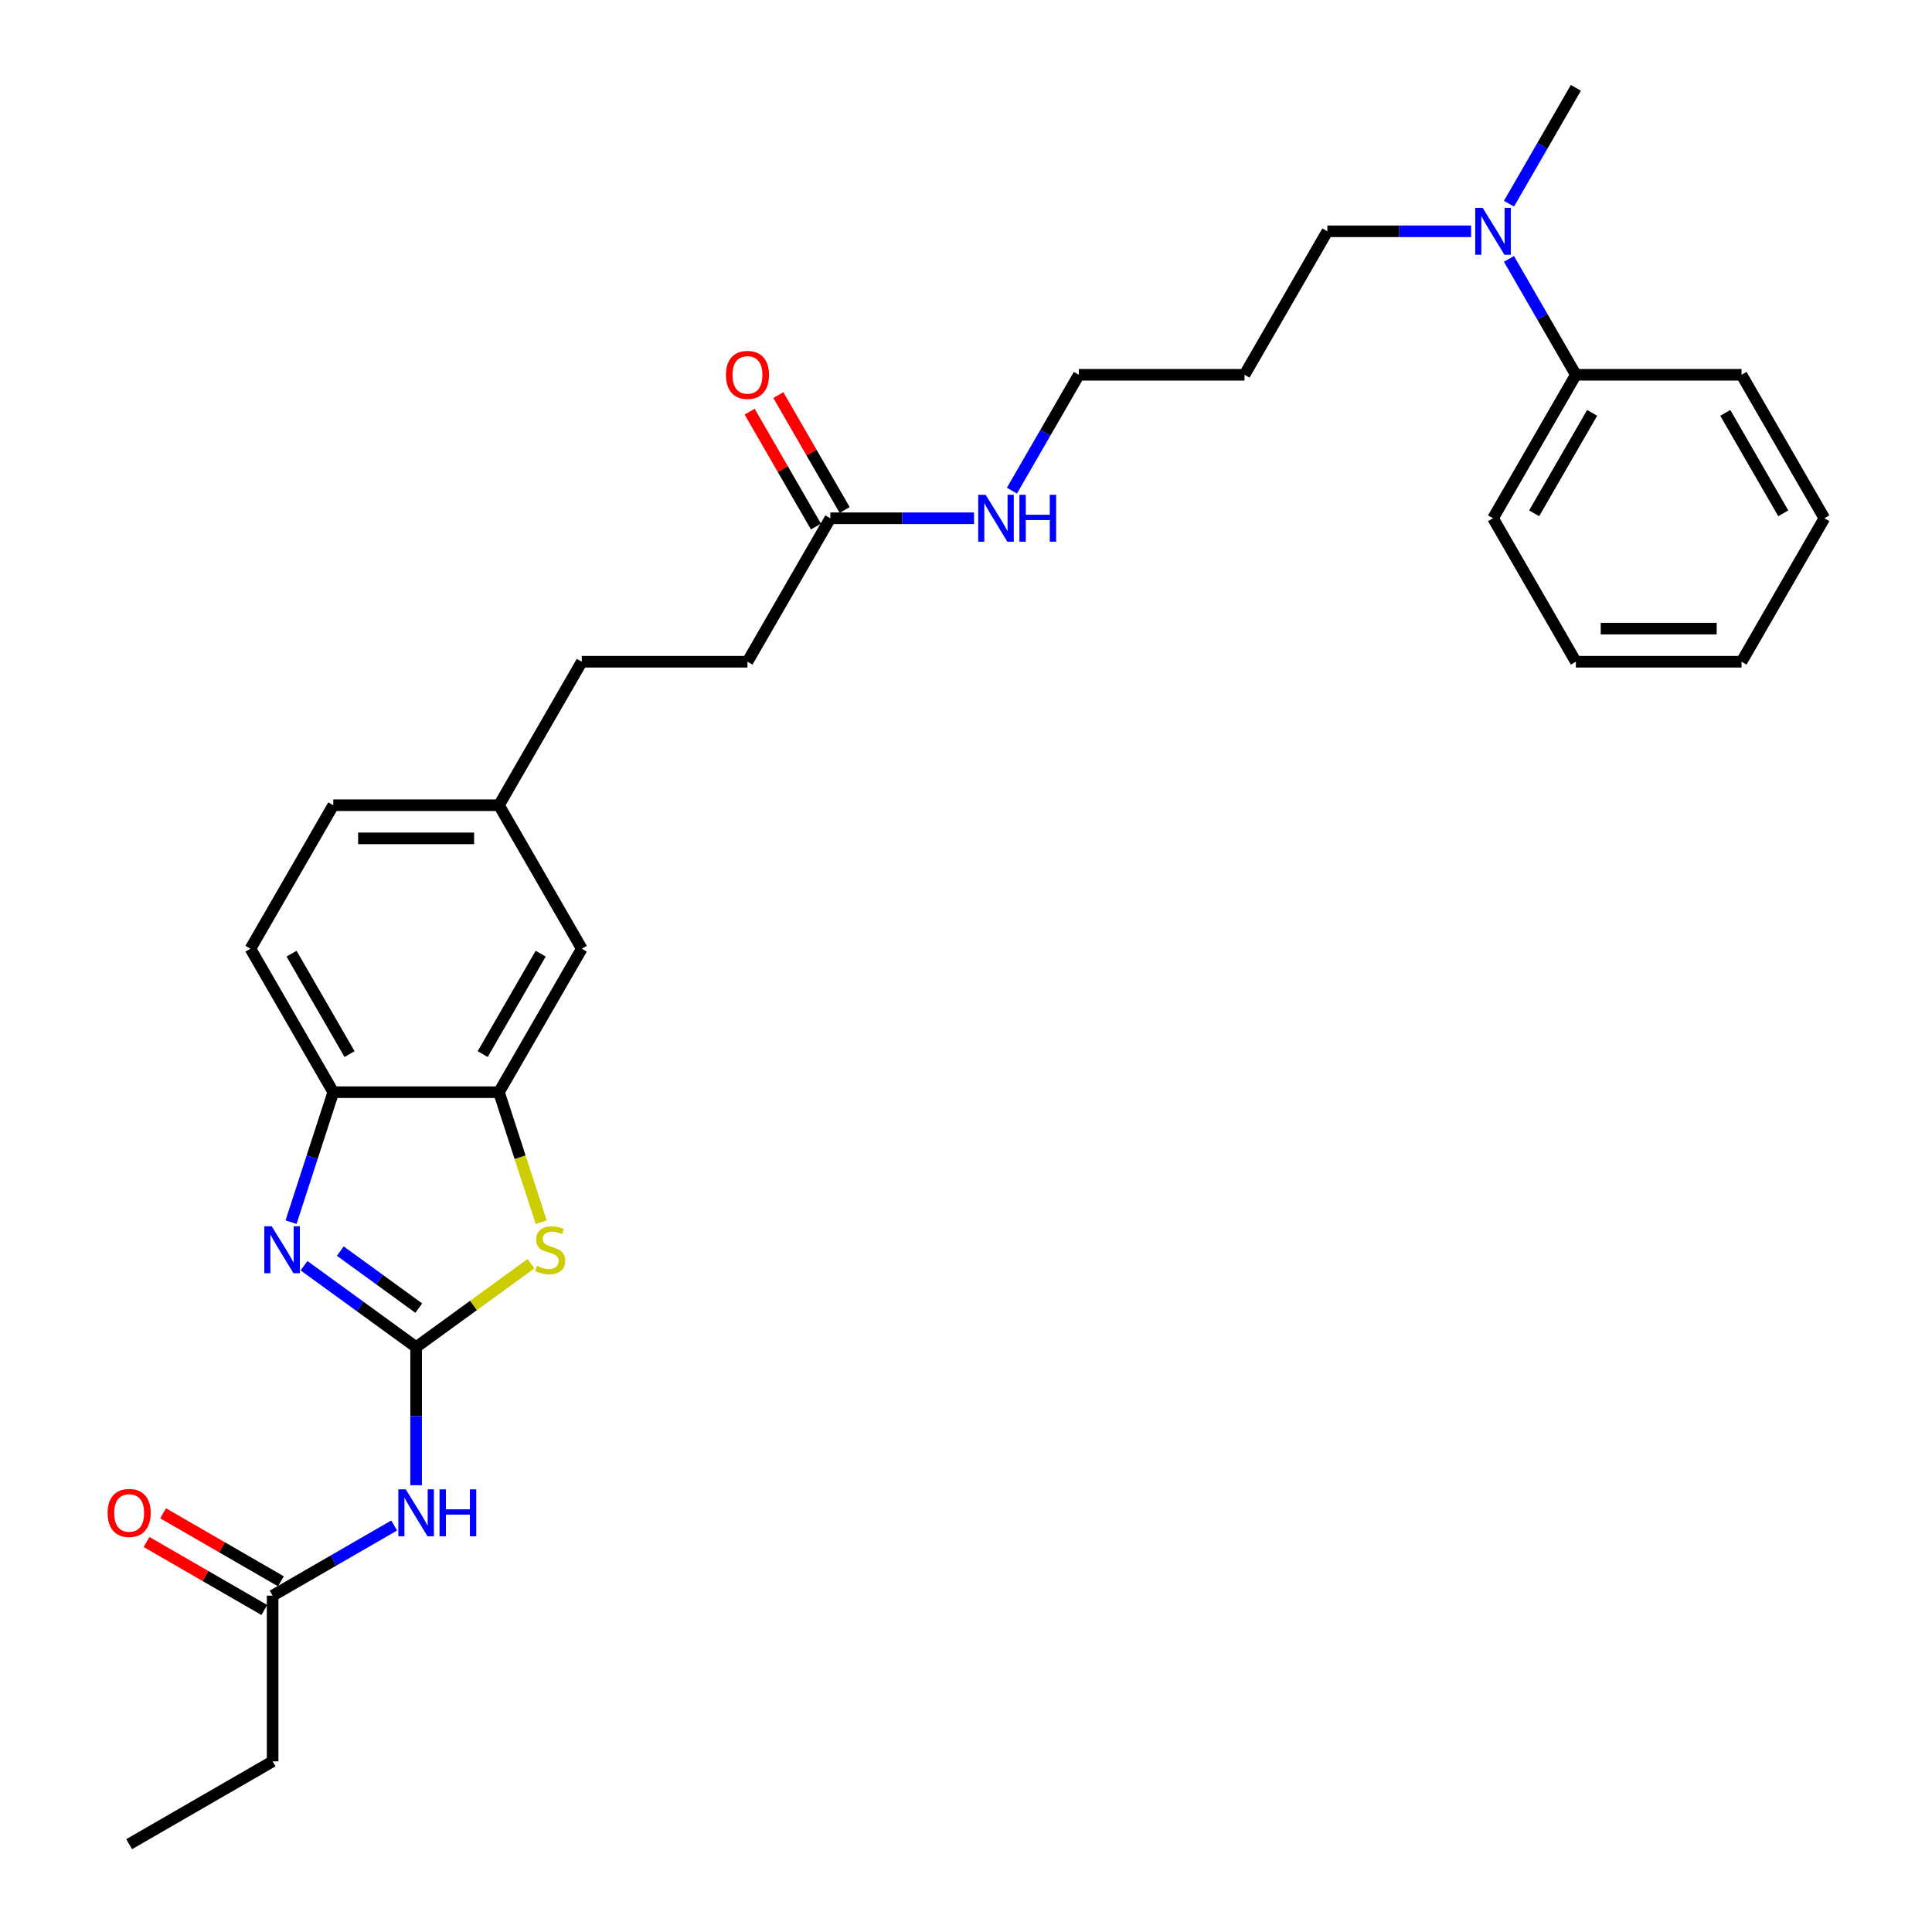 <?xml version='1.0' encoding='iso-8859-1'?>
<svg version='1.1' baseProfile='full'
              xmlns='http://www.w3.org/2000/svg'
                      xmlns:rdkit='http://www.rdkit.org/xml'
                      xmlns:xlink='http://www.w3.org/1999/xlink'
                  xml:space='preserve'
width='1000px' height='1000px' viewBox='0 0 1000 1000'>
<!-- END OF HEADER -->
<rect style='opacity:1.0;fill:#FFFFFF;stroke:none' width='1000' height='1000' x='0' y='0'> </rect>
<path class='bond-0' d='M 215.381,697.28 L 186.37,676.202' style='fill:none;fill-rule:evenodd;stroke:#000000;stroke-width:6px;stroke-linecap:butt;stroke-linejoin:miter;stroke-opacity:1' />
<path class='bond-0' d='M 186.37,676.202 L 157.358,655.124' style='fill:none;fill-rule:evenodd;stroke:#0000FF;stroke-width:6px;stroke-linecap:butt;stroke-linejoin:miter;stroke-opacity:1' />
<path class='bond-0' d='M 216.759,677.081 L 196.451,662.327' style='fill:none;fill-rule:evenodd;stroke:#000000;stroke-width:6px;stroke-linecap:butt;stroke-linejoin:miter;stroke-opacity:1' />
<path class='bond-0' d='M 196.451,662.327 L 176.142,647.572' style='fill:none;fill-rule:evenodd;stroke:#0000FF;stroke-width:6px;stroke-linecap:butt;stroke-linejoin:miter;stroke-opacity:1' />
<path class='bond-1' d='M 215.381,697.28 L 245.105,675.685' style='fill:none;fill-rule:evenodd;stroke:#000000;stroke-width:6px;stroke-linecap:butt;stroke-linejoin:miter;stroke-opacity:1' />
<path class='bond-1' d='M 245.105,675.685 L 274.828,654.09' style='fill:none;fill-rule:evenodd;stroke:#CCCC00;stroke-width:6px;stroke-linecap:butt;stroke-linejoin:miter;stroke-opacity:1' />
<path class='bond-2' d='M 215.381,697.28 L 215.381,733.014' style='fill:none;fill-rule:evenodd;stroke:#000000;stroke-width:6px;stroke-linecap:butt;stroke-linejoin:miter;stroke-opacity:1' />
<path class='bond-2' d='M 215.381,733.014 L 215.381,768.749' style='fill:none;fill-rule:evenodd;stroke:#0000FF;stroke-width:6px;stroke-linecap:butt;stroke-linejoin:miter;stroke-opacity:1' />
<path class='bond-4' d='M 150.646,632.588 L 161.575,598.952' style='fill:none;fill-rule:evenodd;stroke:#0000FF;stroke-width:6px;stroke-linecap:butt;stroke-linejoin:miter;stroke-opacity:1' />
<path class='bond-4' d='M 161.575,598.952 L 172.504,565.317' style='fill:none;fill-rule:evenodd;stroke:#000000;stroke-width:6px;stroke-linecap:butt;stroke-linejoin:miter;stroke-opacity:1' />
<path class='bond-3' d='M 280.128,632.622 L 269.193,598.97' style='fill:none;fill-rule:evenodd;stroke:#CCCC00;stroke-width:6px;stroke-linecap:butt;stroke-linejoin:miter;stroke-opacity:1' />
<path class='bond-3' d='M 269.193,598.97 L 258.259,565.317' style='fill:none;fill-rule:evenodd;stroke:#000000;stroke-width:6px;stroke-linecap:butt;stroke-linejoin:miter;stroke-opacity:1' />
<path class='bond-5' d='M 204.027,789.591 L 172.571,807.752' style='fill:none;fill-rule:evenodd;stroke:#0000FF;stroke-width:6px;stroke-linecap:butt;stroke-linejoin:miter;stroke-opacity:1' />
<path class='bond-5' d='M 172.571,807.752 L 141.115,825.913' style='fill:none;fill-rule:evenodd;stroke:#000000;stroke-width:6px;stroke-linecap:butt;stroke-linejoin:miter;stroke-opacity:1' />
<path class='bond-7' d='M 258.259,565.317 L 301.136,491.051' style='fill:none;fill-rule:evenodd;stroke:#000000;stroke-width:6px;stroke-linecap:butt;stroke-linejoin:miter;stroke-opacity:1' />
<path class='bond-7' d='M 249.837,545.601 L 279.851,493.615' style='fill:none;fill-rule:evenodd;stroke:#000000;stroke-width:6px;stroke-linecap:butt;stroke-linejoin:miter;stroke-opacity:1' />
<path class='bond-29' d='M 258.259,565.317 L 172.504,565.317' style='fill:none;fill-rule:evenodd;stroke:#000000;stroke-width:6px;stroke-linecap:butt;stroke-linejoin:miter;stroke-opacity:1' />
<path class='bond-11' d='M 172.504,565.317 L 129.626,491.051' style='fill:none;fill-rule:evenodd;stroke:#000000;stroke-width:6px;stroke-linecap:butt;stroke-linejoin:miter;stroke-opacity:1' />
<path class='bond-11' d='M 180.925,545.601 L 150.911,493.615' style='fill:none;fill-rule:evenodd;stroke:#000000;stroke-width:6px;stroke-linecap:butt;stroke-linejoin:miter;stroke-opacity:1' />
<path class='bond-9' d='M 145.403,818.486 L 114.916,800.885' style='fill:none;fill-rule:evenodd;stroke:#000000;stroke-width:6px;stroke-linecap:butt;stroke-linejoin:miter;stroke-opacity:1' />
<path class='bond-9' d='M 114.916,800.885 L 84.429,783.283' style='fill:none;fill-rule:evenodd;stroke:#FF0000;stroke-width:6px;stroke-linecap:butt;stroke-linejoin:miter;stroke-opacity:1' />
<path class='bond-9' d='M 136.827,833.339 L 106.34,815.738' style='fill:none;fill-rule:evenodd;stroke:#000000;stroke-width:6px;stroke-linecap:butt;stroke-linejoin:miter;stroke-opacity:1' />
<path class='bond-9' d='M 106.34,815.738 L 75.853,798.136' style='fill:none;fill-rule:evenodd;stroke:#FF0000;stroke-width:6px;stroke-linecap:butt;stroke-linejoin:miter;stroke-opacity:1' />
<path class='bond-20' d='M 141.115,825.913 L 141.115,911.668' style='fill:none;fill-rule:evenodd;stroke:#000000;stroke-width:6px;stroke-linecap:butt;stroke-linejoin:miter;stroke-opacity:1' />
<path class='bond-6' d='M 429.769,268.253 L 386.891,342.519' style='fill:none;fill-rule:evenodd;stroke:#000000;stroke-width:6px;stroke-linecap:butt;stroke-linejoin:miter;stroke-opacity:1' />
<path class='bond-10' d='M 437.195,263.965 L 420.029,234.233' style='fill:none;fill-rule:evenodd;stroke:#000000;stroke-width:6px;stroke-linecap:butt;stroke-linejoin:miter;stroke-opacity:1' />
<path class='bond-10' d='M 420.029,234.233 L 402.863,204.5' style='fill:none;fill-rule:evenodd;stroke:#FF0000;stroke-width:6px;stroke-linecap:butt;stroke-linejoin:miter;stroke-opacity:1' />
<path class='bond-10' d='M 422.342,272.54 L 405.176,242.808' style='fill:none;fill-rule:evenodd;stroke:#000000;stroke-width:6px;stroke-linecap:butt;stroke-linejoin:miter;stroke-opacity:1' />
<path class='bond-10' d='M 405.176,242.808 L 388.01,213.076' style='fill:none;fill-rule:evenodd;stroke:#FF0000;stroke-width:6px;stroke-linecap:butt;stroke-linejoin:miter;stroke-opacity:1' />
<path class='bond-13' d='M 429.769,268.253 L 466.969,268.253' style='fill:none;fill-rule:evenodd;stroke:#000000;stroke-width:6px;stroke-linecap:butt;stroke-linejoin:miter;stroke-opacity:1' />
<path class='bond-13' d='M 466.969,268.253 L 504.17,268.253' style='fill:none;fill-rule:evenodd;stroke:#0000FF;stroke-width:6px;stroke-linecap:butt;stroke-linejoin:miter;stroke-opacity:1' />
<path class='bond-14' d='M 301.136,491.051 L 258.259,416.785' style='fill:none;fill-rule:evenodd;stroke:#000000;stroke-width:6px;stroke-linecap:butt;stroke-linejoin:miter;stroke-opacity:1' />
<path class='bond-8' d='M 761.435,119.721 L 724.234,119.721' style='fill:none;fill-rule:evenodd;stroke:#0000FF;stroke-width:6px;stroke-linecap:butt;stroke-linejoin:miter;stroke-opacity:1' />
<path class='bond-8' d='M 724.234,119.721 L 687.034,119.721' style='fill:none;fill-rule:evenodd;stroke:#000000;stroke-width:6px;stroke-linecap:butt;stroke-linejoin:miter;stroke-opacity:1' />
<path class='bond-12' d='M 781.037,134.007 L 798.352,163.997' style='fill:none;fill-rule:evenodd;stroke:#0000FF;stroke-width:6px;stroke-linecap:butt;stroke-linejoin:miter;stroke-opacity:1' />
<path class='bond-12' d='M 798.352,163.997 L 815.666,193.987' style='fill:none;fill-rule:evenodd;stroke:#000000;stroke-width:6px;stroke-linecap:butt;stroke-linejoin:miter;stroke-opacity:1' />
<path class='bond-22' d='M 781.037,105.434 L 798.352,75.444' style='fill:none;fill-rule:evenodd;stroke:#0000FF;stroke-width:6px;stroke-linecap:butt;stroke-linejoin:miter;stroke-opacity:1' />
<path class='bond-22' d='M 798.352,75.444 L 815.666,45.455' style='fill:none;fill-rule:evenodd;stroke:#000000;stroke-width:6px;stroke-linecap:butt;stroke-linejoin:miter;stroke-opacity:1' />
<path class='bond-16' d='M 129.626,491.051 L 172.504,416.785' style='fill:none;fill-rule:evenodd;stroke:#000000;stroke-width:6px;stroke-linecap:butt;stroke-linejoin:miter;stroke-opacity:1' />
<path class='bond-23' d='M 815.666,193.987 L 772.789,268.253' style='fill:none;fill-rule:evenodd;stroke:#000000;stroke-width:6px;stroke-linecap:butt;stroke-linejoin:miter;stroke-opacity:1' />
<path class='bond-23' d='M 824.088,213.702 L 794.074,265.688' style='fill:none;fill-rule:evenodd;stroke:#000000;stroke-width:6px;stroke-linecap:butt;stroke-linejoin:miter;stroke-opacity:1' />
<path class='bond-24' d='M 815.666,193.987 L 901.422,193.987' style='fill:none;fill-rule:evenodd;stroke:#000000;stroke-width:6px;stroke-linecap:butt;stroke-linejoin:miter;stroke-opacity:1' />
<path class='bond-21' d='M 523.772,253.966 L 541.087,223.976' style='fill:none;fill-rule:evenodd;stroke:#0000FF;stroke-width:6px;stroke-linecap:butt;stroke-linejoin:miter;stroke-opacity:1' />
<path class='bond-21' d='M 541.087,223.976 L 558.401,193.987' style='fill:none;fill-rule:evenodd;stroke:#000000;stroke-width:6px;stroke-linecap:butt;stroke-linejoin:miter;stroke-opacity:1' />
<path class='bond-17' d='M 258.259,416.785 L 301.136,342.519' style='fill:none;fill-rule:evenodd;stroke:#000000;stroke-width:6px;stroke-linecap:butt;stroke-linejoin:miter;stroke-opacity:1' />
<path class='bond-30' d='M 258.259,416.785 L 172.504,416.785' style='fill:none;fill-rule:evenodd;stroke:#000000;stroke-width:6px;stroke-linecap:butt;stroke-linejoin:miter;stroke-opacity:1' />
<path class='bond-30' d='M 245.395,433.936 L 185.367,433.936' style='fill:none;fill-rule:evenodd;stroke:#000000;stroke-width:6px;stroke-linecap:butt;stroke-linejoin:miter;stroke-opacity:1' />
<path class='bond-15' d='M 386.891,342.519 L 301.136,342.519' style='fill:none;fill-rule:evenodd;stroke:#000000;stroke-width:6px;stroke-linecap:butt;stroke-linejoin:miter;stroke-opacity:1' />
<path class='bond-18' d='M 644.156,193.987 L 558.401,193.987' style='fill:none;fill-rule:evenodd;stroke:#000000;stroke-width:6px;stroke-linecap:butt;stroke-linejoin:miter;stroke-opacity:1' />
<path class='bond-19' d='M 644.156,193.987 L 687.034,119.721' style='fill:none;fill-rule:evenodd;stroke:#000000;stroke-width:6px;stroke-linecap:butt;stroke-linejoin:miter;stroke-opacity:1' />
<path class='bond-25' d='M 141.115,911.668 L 66.849,954.545' style='fill:none;fill-rule:evenodd;stroke:#000000;stroke-width:6px;stroke-linecap:butt;stroke-linejoin:miter;stroke-opacity:1' />
<path class='bond-27' d='M 772.789,268.253 L 815.666,342.519' style='fill:none;fill-rule:evenodd;stroke:#000000;stroke-width:6px;stroke-linecap:butt;stroke-linejoin:miter;stroke-opacity:1' />
<path class='bond-26' d='M 901.422,193.987 L 944.299,268.253' style='fill:none;fill-rule:evenodd;stroke:#000000;stroke-width:6px;stroke-linecap:butt;stroke-linejoin:miter;stroke-opacity:1' />
<path class='bond-26' d='M 893,213.702 L 923.014,265.688' style='fill:none;fill-rule:evenodd;stroke:#000000;stroke-width:6px;stroke-linecap:butt;stroke-linejoin:miter;stroke-opacity:1' />
<path class='bond-28' d='M 944.299,268.253 L 901.422,342.519' style='fill:none;fill-rule:evenodd;stroke:#000000;stroke-width:6px;stroke-linecap:butt;stroke-linejoin:miter;stroke-opacity:1' />
<path class='bond-31' d='M 815.666,342.519 L 901.422,342.519' style='fill:none;fill-rule:evenodd;stroke:#000000;stroke-width:6px;stroke-linecap:butt;stroke-linejoin:miter;stroke-opacity:1' />
<path class='bond-31' d='M 828.53,325.368 L 888.558,325.368' style='fill:none;fill-rule:evenodd;stroke:#000000;stroke-width:6px;stroke-linecap:butt;stroke-linejoin:miter;stroke-opacity:1' />
<path  class='atom-1' d='M 140.636 634.732
L 148.594 647.595
Q 149.383 648.864, 150.652 651.163
Q 151.921 653.461, 151.99 653.598
L 151.99 634.732
L 155.214 634.732
L 155.214 659.018
L 151.887 659.018
L 143.345 644.954
Q 142.351 643.307, 141.287 641.421
Q 140.258 639.534, 139.95 638.951
L 139.95 659.018
L 136.794 659.018
L 136.794 634.732
L 140.636 634.732
' fill='#0000FF'/>
<path  class='atom-2' d='M 277.898 655.21
Q 278.172 655.313, 279.304 655.793
Q 280.436 656.274, 281.671 656.582
Q 282.94 656.857, 284.175 656.857
Q 286.474 656.857, 287.811 655.759
Q 289.149 654.627, 289.149 652.672
Q 289.149 651.334, 288.463 650.511
Q 287.811 649.688, 286.782 649.242
Q 285.753 648.796, 284.038 648.281
Q 281.877 647.629, 280.574 647.012
Q 279.304 646.395, 278.378 645.091
Q 277.486 643.788, 277.486 641.592
Q 277.486 638.539, 279.545 636.653
Q 281.637 634.766, 285.753 634.766
Q 288.566 634.766, 291.756 636.104
L 290.967 638.745
Q 288.051 637.545, 285.856 637.545
Q 283.489 637.545, 282.186 638.539
Q 280.882 639.5, 280.917 641.181
Q 280.917 642.484, 281.568 643.273
Q 282.254 644.062, 283.215 644.508
Q 284.21 644.954, 285.856 645.468
Q 288.051 646.154, 289.355 646.84
Q 290.658 647.527, 291.585 648.933
Q 292.545 650.305, 292.545 652.672
Q 292.545 656.033, 290.281 657.851
Q 288.051 659.635, 284.313 659.635
Q 282.152 659.635, 280.505 659.155
Q 278.893 658.709, 276.972 657.92
L 277.898 655.21
' fill='#CCCC00'/>
<path  class='atom-3' d='M 210.013 770.892
L 217.971 783.756
Q 218.76 785.025, 220.029 787.323
Q 221.298 789.621, 221.367 789.759
L 221.367 770.892
L 224.591 770.892
L 224.591 795.178
L 221.264 795.178
L 212.723 781.114
Q 211.728 779.468, 210.665 777.581
Q 209.636 775.695, 209.327 775.112
L 209.327 795.178
L 206.171 795.178
L 206.171 770.892
L 210.013 770.892
' fill='#0000FF'/>
<path  class='atom-3' d='M 227.507 770.892
L 230.8 770.892
L 230.8 781.217
L 243.217 781.217
L 243.217 770.892
L 246.51 770.892
L 246.51 795.178
L 243.217 795.178
L 243.217 783.962
L 230.8 783.962
L 230.8 795.178
L 227.507 795.178
L 227.507 770.892
' fill='#0000FF'/>
<path  class='atom-9' d='M 767.421 107.578
L 775.379 120.441
Q 776.168 121.71, 777.437 124.008
Q 778.706 126.307, 778.775 126.444
L 778.775 107.578
L 781.999 107.578
L 781.999 131.864
L 778.672 131.864
L 770.131 117.8
Q 769.136 116.153, 768.072 114.267
Q 767.043 112.38, 766.735 111.797
L 766.735 131.864
L 763.579 131.864
L 763.579 107.578
L 767.421 107.578
' fill='#0000FF'/>
<path  class='atom-10' d='M 55.701 783.104
Q 55.701 777.273, 58.582 774.014
Q 61.464 770.755, 66.849 770.755
Q 72.234 770.755, 75.116 774.014
Q 77.997 777.273, 77.997 783.104
Q 77.997 789.004, 75.082 792.366
Q 72.166 795.693, 66.849 795.693
Q 61.498 795.693, 58.582 792.366
Q 55.701 789.038, 55.701 783.104
M 66.849 792.949
Q 70.554 792.949, 72.543 790.479
Q 74.567 787.975, 74.567 783.104
Q 74.567 778.336, 72.543 775.935
Q 70.554 773.499, 66.849 773.499
Q 63.145 773.499, 61.121 775.901
Q 59.131 778.302, 59.131 783.104
Q 59.131 788.009, 61.121 790.479
Q 63.145 792.949, 66.849 792.949
' fill='#FF0000'/>
<path  class='atom-11' d='M 375.743 194.055
Q 375.743 188.224, 378.624 184.965
Q 381.506 181.707, 386.891 181.707
Q 392.277 181.707, 395.158 184.965
Q 398.039 188.224, 398.039 194.055
Q 398.039 199.955, 395.124 203.317
Q 392.208 206.644, 386.891 206.644
Q 381.54 206.644, 378.624 203.317
Q 375.743 199.989, 375.743 194.055
M 386.891 203.9
Q 390.596 203.9, 392.585 201.43
Q 394.609 198.926, 394.609 194.055
Q 394.609 189.287, 392.585 186.886
Q 390.596 184.451, 386.891 184.451
Q 383.187 184.451, 381.163 186.852
Q 379.173 189.253, 379.173 194.055
Q 379.173 198.96, 381.163 201.43
Q 383.187 203.9, 386.891 203.9
' fill='#FF0000'/>
<path  class='atom-14' d='M 510.156 256.11
L 518.114 268.973
Q 518.903 270.242, 520.172 272.54
Q 521.441 274.839, 521.51 274.976
L 521.51 256.11
L 524.734 256.11
L 524.734 280.396
L 521.407 280.396
L 512.865 266.332
Q 511.871 264.685, 510.807 262.799
Q 509.778 260.912, 509.47 260.329
L 509.47 280.396
L 506.314 280.396
L 506.314 256.11
L 510.156 256.11
' fill='#0000FF'/>
<path  class='atom-14' d='M 527.65 256.11
L 530.943 256.11
L 530.943 266.435
L 543.36 266.435
L 543.36 256.11
L 546.653 256.11
L 546.653 280.396
L 543.36 280.396
L 543.36 269.179
L 530.943 269.179
L 530.943 280.396
L 527.65 280.396
L 527.65 256.11
' fill='#0000FF'/>
</svg>

